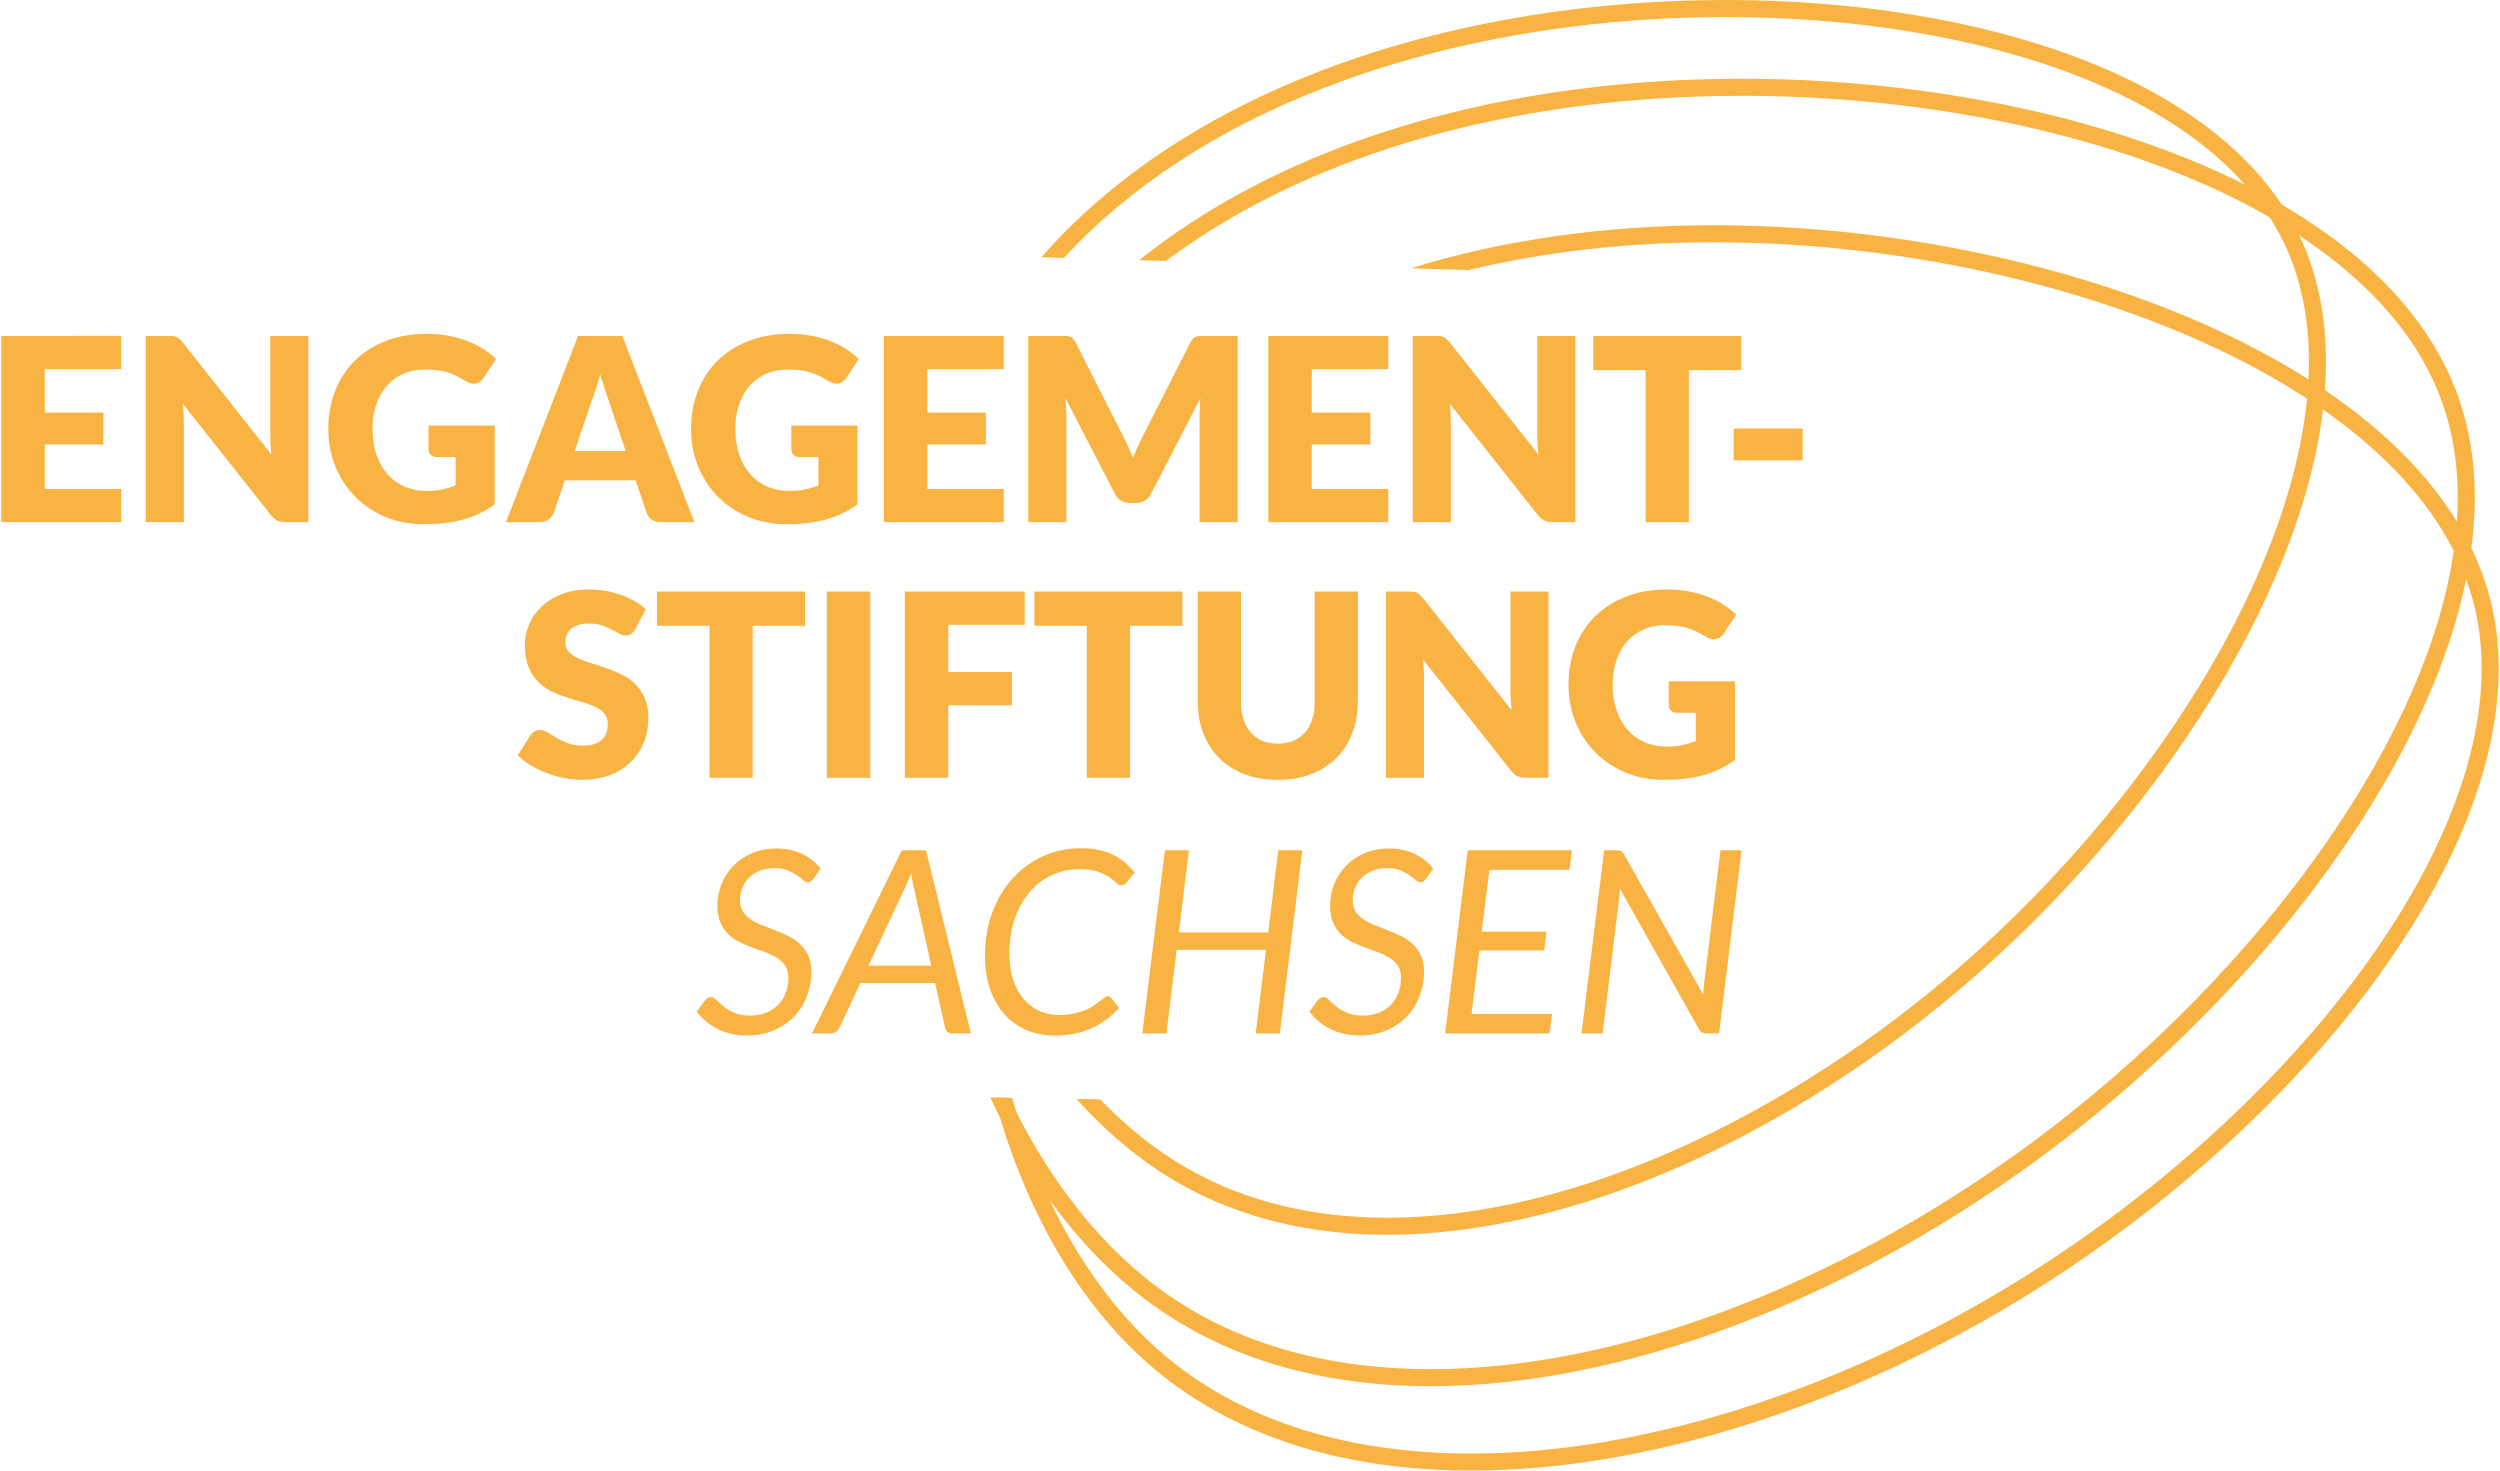 <?xml version="1.0" encoding="utf-8"?>
<svg xmlns="http://www.w3.org/2000/svg" xmlns:xlink="http://www.w3.org/1999/xlink" version="1.0" id="Ebene_1" x="0px" y="0px" viewBox="0 0 499.7 294.253" enable-background="new 0 0 499.7 294.253" xml:space="preserve" width="187" height="110">
<path fill="#F9B343" d="M323.164,170.135h-2.455l-4.527,36.652h4.22l3.324-27.112c0.018-0.118,0.034-0.268,0.052-0.446  c0.016-0.18,0.034-0.355,0.05-0.525c0.018-0.171,0.03-0.332,0.039-0.487c0.009-0.152,0.014-0.273,0.014-0.357l15.781,28.033  c0.189,0.341,0.409,0.575,0.666,0.703c0.255,0.127,0.577,0.191,0.971,0.191h2.405l4.502-36.652h-4.222l-3.274,26.703  c-0.034,0.325-0.068,0.662-0.102,1.012c-0.034,0.348-0.068,0.721-0.102,1.112l-15.806-28.008c-0.205-0.341-0.405-0.562-0.602-0.664  C323.9,170.187,323.589,170.135,323.164,170.135 M314.263,170.135h-20.846l-4.527,36.652h20.896l0.487-3.888h-16.088l1.56-12.737  h12.968l0.487-3.76h-12.993l1.535-12.355h16.035L314.263,170.135z M286.512,173.793c-0.973-1.244-2.208-2.226-3.708-2.942  c-1.501-0.716-3.19-1.073-5.065-1.073c-1.842,0-3.494,0.316-4.961,0.946c-1.466,0.632-2.712,1.476-3.735,2.533  c-1.023,1.057-1.807,2.276-2.353,3.656c-0.546,1.382-0.818,2.824-0.818,4.324c0,1.346,0.205,2.48,0.614,3.401  c0.409,0.921,0.946,1.696,1.612,2.328c0.664,0.63,1.419,1.15,2.264,1.56c0.844,0.409,1.712,0.775,2.608,1.1  c0.896,0.323,1.764,0.643,2.61,0.959c0.843,0.314,1.598,0.687,2.262,1.112c0.666,0.427,1.203,0.95,1.612,1.573  c0.409,0.623,0.614,1.403,0.614,2.34c0,1.125-0.18,2.153-0.537,3.083c-0.359,0.93-0.866,1.726-1.523,2.392  c-0.657,0.664-1.457,1.185-2.403,1.56s-2.008,0.564-3.185,0.564c-1.278,0-2.344-0.193-3.197-0.577  c-0.853-0.382-1.569-0.809-2.149-1.278c-0.58-0.468-1.057-0.896-1.432-1.28c-0.375-0.382-0.725-0.575-1.048-0.575  c-0.239,0-0.462,0.061-0.666,0.18c-0.205,0.12-0.375,0.273-0.512,0.459l-1.687,2.278c1.107,1.466,2.519,2.631,4.233,3.49  c1.712,0.862,3.66,1.291,5.843,1.291c1.978,0,3.76-0.341,5.345-1.023c1.587-0.68,2.937-1.601,4.056-2.762  c1.116-1.157,1.973-2.51,2.569-4.054c0.598-1.541,0.896-3.183,0.896-4.922c0-1.262-0.205-2.337-0.614-3.224  s-0.946-1.644-1.612-2.276c-0.664-0.63-1.428-1.16-2.289-1.587c-0.862-0.425-1.735-0.814-2.621-1.162  c-0.887-0.35-1.76-0.691-2.621-1.023c-0.862-0.334-1.623-0.716-2.289-1.153c-0.664-0.434-1.203-0.955-1.612-1.56  s-0.614-1.351-0.614-2.237c0-0.905,0.155-1.748,0.462-2.533c0.307-0.784,0.755-1.471,1.344-2.06c0.587-0.587,1.307-1.053,2.16-1.394  c0.853-0.341,1.826-0.512,2.917-0.512c1.073,0,1.969,0.15,2.685,0.448c0.716,0.298,1.326,0.623,1.828,0.973  c0.502,0.348,0.916,0.673,1.241,0.971c0.323,0.298,0.63,0.448,0.921,0.448c0.239,0,0.443-0.064,0.614-0.191  c0.171-0.13,0.35-0.311,0.537-0.55L286.512,173.793z M260.32,170.135h-4.809l-2.021,16.447h-17.879l2.021-16.447h-4.809  l-4.527,36.652h4.834l2.046-16.727h17.879l-2.071,16.727h4.834L260.32,170.135z M207.631,202.236  c-1.21-0.564-2.255-1.369-3.133-2.417c-0.878-1.048-1.564-2.324-2.06-3.824c-0.493-1.501-0.741-3.197-0.741-5.091  c0-2.608,0.361-4.961,1.087-7.059c0.725-2.096,1.719-3.883,2.981-5.359c1.262-1.473,2.753-2.608,4.477-3.401  c1.721-0.793,3.572-1.189,5.55-1.189c1.482,0,2.69,0.171,3.62,0.512c0.928,0.341,1.687,0.712,2.276,1.112  c0.589,0.402,1.053,0.773,1.394,1.114c0.341,0.341,0.666,0.512,0.973,0.512c0.255,0,0.468-0.057,0.639-0.166  c0.171-0.111,0.323-0.252,0.459-0.423l1.637-1.996c-0.614-0.732-1.273-1.396-1.98-1.994c-0.709-0.596-1.498-1.107-2.367-1.535  c-0.871-0.425-1.832-0.75-2.89-0.973c-1.057-0.221-2.235-0.332-3.531-0.332c-2.694,0-5.209,0.525-7.546,1.573  c-2.335,1.048-4.37,2.524-6.1,4.424c-1.73,1.903-3.09,4.174-4.079,6.816c-0.989,2.644-1.485,5.561-1.485,8.749  c0,2.337,0.321,4.477,0.959,6.421c0.641,1.944,1.562,3.62,2.762,5.025c1.203,1.407,2.674,2.503,4.413,3.288s3.699,1.175,5.882,1.175  c2.781,0,5.213-0.48,7.303-1.444c2.089-0.964,3.936-2.315,5.538-4.054l-1.662-2.074c-0.068-0.084-0.155-0.157-0.257-0.216  c-0.102-0.059-0.23-0.091-0.384-0.091c-0.186,0-0.4,0.095-0.639,0.282c-0.239,0.189-0.532,0.418-0.882,0.691  c-0.35,0.273-0.759,0.575-1.228,0.907c-0.468,0.334-1.037,0.637-1.701,0.909c-0.666,0.273-1.432,0.502-2.303,0.689  c-0.868,0.189-1.867,0.282-2.992,0.282C210.172,203.079,208.842,202.797,207.631,202.236 M180.621,178.065  c0.223-0.443,0.457-0.95,0.705-1.523c0.246-0.571,0.489-1.18,0.728-1.828c0.086,0.648,0.189,1.253,0.307,1.817  c0.12,0.562,0.23,1.066,0.332,1.507l3.376,15.169h-12.557L180.621,178.065z M185.02,170.135h-4.834l-17.982,36.652h3.735  c0.391,0,0.746-0.114,1.062-0.343c0.314-0.232,0.548-0.5,0.703-0.807l4.195-8.951h14.937l1.994,8.951  c0.086,0.341,0.248,0.618,0.487,0.832c0.239,0.214,0.571,0.318,0.998,0.318h3.683L185.02,170.135z M163.919,173.793  c-0.971-1.244-2.208-2.226-3.708-2.942c-1.501-0.716-3.19-1.073-5.065-1.073c-1.842,0-3.494,0.316-4.961,0.946  c-1.466,0.632-2.712,1.476-3.735,2.533c-1.023,1.057-1.807,2.276-2.353,3.656c-0.546,1.382-0.818,2.824-0.818,4.324  c0,1.346,0.205,2.48,0.614,3.401c0.409,0.921,0.946,1.696,1.612,2.328c0.666,0.63,1.419,1.15,2.264,1.56  c0.843,0.409,1.712,0.775,2.608,1.1c0.896,0.323,1.764,0.643,2.61,0.959c0.843,0.314,1.598,0.687,2.262,1.112  c0.666,0.427,1.203,0.95,1.612,1.573s0.614,1.403,0.614,2.34c0,1.125-0.18,2.153-0.537,3.083c-0.359,0.93-0.866,1.726-1.523,2.392  c-0.655,0.664-1.457,1.185-2.403,1.56s-2.008,0.564-3.185,0.564c-1.278,0-2.344-0.193-3.197-0.577  c-0.853-0.382-1.569-0.809-2.149-1.278c-0.58-0.468-1.057-0.896-1.432-1.28c-0.375-0.382-0.725-0.575-1.048-0.575  c-0.239,0-0.462,0.061-0.666,0.18c-0.205,0.12-0.375,0.273-0.512,0.459l-1.687,2.278c1.107,1.466,2.519,2.631,4.233,3.49  c1.712,0.862,3.66,1.291,5.843,1.291c1.978,0,3.76-0.341,5.347-1.023c1.585-0.68,2.935-1.601,4.054-2.762  c1.116-1.157,1.973-2.51,2.569-4.054c0.598-1.541,0.896-3.183,0.896-4.922c0-1.262-0.205-2.337-0.614-3.224  s-0.946-1.644-1.612-2.276c-0.664-0.63-1.428-1.16-2.289-1.587c-0.859-0.425-1.735-0.814-2.621-1.162  c-0.887-0.35-1.76-0.691-2.621-1.023c-0.862-0.334-1.623-0.716-2.289-1.153c-0.664-0.434-1.2-0.955-1.612-1.56  c-0.407-0.605-0.612-1.351-0.612-2.237c0-0.905,0.152-1.748,0.459-2.533s0.755-1.471,1.344-2.06c0.587-0.587,1.307-1.053,2.16-1.394  s1.826-0.512,2.917-0.512c1.073,0,1.969,0.15,2.685,0.448s1.325,0.623,1.828,0.973c0.505,0.348,0.916,0.673,1.241,0.971  c0.323,0.298,0.63,0.448,0.921,0.448c0.239,0,0.443-0.064,0.614-0.191c0.171-0.13,0.35-0.311,0.537-0.55L163.919,173.793z"/>
<path fill="#F9B343" d="M328.936,148.561c-1.321-0.555-2.462-1.36-3.426-2.417c-0.964-1.057-1.719-2.353-2.264-3.888  c-0.546-1.535-0.818-3.292-0.818-5.27c0-1.789,0.248-3.415,0.743-4.872c0.493-1.457,1.196-2.706,2.11-3.747  c0.912-1.039,2.014-1.846,3.313-2.417c1.294-0.571,2.753-0.857,4.372-0.857c0.871,0,1.655,0.043,2.353,0.127  c0.7,0.086,1.364,0.223,1.996,0.409c0.63,0.189,1.248,0.432,1.853,0.73c0.607,0.298,1.25,0.653,1.932,1.062  c0.546,0.341,1.073,0.512,1.585,0.512c0.393,0,0.755-0.102,1.087-0.307c0.334-0.205,0.618-0.487,0.857-0.846l2.508-3.811  c-0.75-0.716-1.603-1.38-2.558-1.994c-0.955-0.614-2.008-1.144-3.16-1.587c-1.15-0.443-2.408-0.793-3.772-1.048  c-1.364-0.255-2.821-0.384-4.374-0.384c-3.001,0-5.716,0.471-8.146,1.407c-2.43,0.939-4.502,2.251-6.216,3.938  c-1.712,1.689-3.031,3.697-3.951,6.025c-0.921,2.328-1.38,4.881-1.38,7.66c0,2.728,0.482,5.257,1.444,7.585  c0.964,2.328,2.294,4.34,3.99,6.036c1.698,1.696,3.706,3.026,6.025,3.99c2.319,0.964,4.843,1.444,7.571,1.444  c1.516,0,2.937-0.075,4.258-0.23c1.321-0.152,2.567-0.391,3.733-0.716c1.169-0.323,2.269-0.737,3.301-1.239  c1.03-0.505,2.023-1.105,2.978-1.803v-15.731H333.63v4.756c0,0.443,0.152,0.812,0.459,1.1c0.307,0.291,0.734,0.434,1.28,0.434h3.683  v5.652c-0.818,0.343-1.689,0.614-2.61,0.818c-0.921,0.205-1.978,0.309-3.172,0.309C331.702,149.393,330.259,149.116,328.936,148.561   M281.605,118.366h-4.552v37.266h7.621v-19.976c0-0.546-0.016-1.13-0.05-1.751c-0.034-0.623-0.077-1.257-0.127-1.908l17.57,22.202  c0.427,0.548,0.871,0.921,1.33,1.128c0.462,0.205,1.023,0.305,1.689,0.305h4.502v-37.266h-7.623v19.721  c0,0.598,0.018,1.232,0.052,1.905c0.034,0.673,0.084,1.369,0.152,2.085l-17.7-22.381c-0.239-0.289-0.45-0.518-0.639-0.691  c-0.189-0.168-0.384-0.302-0.589-0.396c-0.205-0.093-0.434-0.157-0.689-0.191C282.296,118.384,281.98,118.366,281.605,118.366   M252.308,148.229c-0.914-0.384-1.685-0.939-2.317-1.664c-0.63-0.723-1.112-1.603-1.444-2.633c-0.332-1.032-0.5-2.205-0.5-3.517  v-22.049h-8.644v22.074c0,2.285,0.366,4.383,1.1,6.291c0.732,1.912,1.789,3.556,3.172,4.938c1.38,1.38,3.06,2.455,5.038,3.222  c1.978,0.768,4.211,1.15,6.7,1.15c2.474,0,4.699-0.382,6.677-1.15c1.978-0.766,3.656-1.842,5.038-3.222  c1.38-1.382,2.442-3.026,3.185-4.938c0.741-1.908,1.112-4.006,1.112-6.291v-22.074h-8.646v22.074c0,1.314-0.166,2.485-0.498,3.517  c-0.332,1.032-0.814,1.905-1.446,2.621c-0.63,0.716-1.403,1.266-2.314,1.651c-0.912,0.382-1.948,0.575-3.108,0.575  C254.254,148.804,253.219,148.611,252.308,148.229 M206.714,118.366v6.855h10.488v30.411h8.644V125.22h10.488v-6.855H206.714z   M180.779,118.366v37.266h8.696v-14.501h12.739v-6.678h-12.739v-9.438h15.296v-6.65H180.779z M173.874,118.366h-8.696v37.266h8.696  V118.366z M131.211,118.366v6.855h10.486v30.411h8.646V125.22h10.486v-6.855H131.211z M128.96,121.921  c-0.664-0.614-1.419-1.164-2.264-1.651c-0.843-0.484-1.751-0.903-2.724-1.253c-0.971-0.35-1.998-0.614-3.081-0.793  c-1.084-0.177-2.196-0.268-3.34-0.268c-2.044,0-3.861,0.311-5.447,0.934c-1.585,0.623-2.924,1.453-4.015,2.494  c-1.091,1.039-1.919,2.224-2.48,3.554c-0.564,1.33-0.846,2.696-0.846,4.095c0,1.739,0.239,3.201,0.718,4.386  c0.475,1.185,1.103,2.174,1.878,2.967c0.778,0.793,1.66,1.432,2.649,1.919c0.989,0.484,2.003,0.894,3.044,1.228  c1.039,0.332,2.053,0.634,3.042,0.907c0.989,0.273,1.871,0.589,2.649,0.946c0.775,0.359,1.401,0.812,1.88,1.357  c0.475,0.546,0.716,1.253,0.716,2.121c0,1.501-0.437,2.596-1.305,3.288c-0.871,0.691-2.089,1.034-3.658,1.034  c-1.16,0-2.167-0.161-3.019-0.484c-0.853-0.325-1.605-0.682-2.262-1.075c-0.657-0.391-1.246-0.75-1.764-1.073  c-0.521-0.325-1.037-0.487-1.548-0.487c-0.393,0-0.759,0.093-1.1,0.282c-0.341,0.186-0.605,0.434-0.793,0.741l-2.558,4.042  c0.734,0.732,1.596,1.398,2.585,1.994c0.989,0.598,2.046,1.112,3.172,1.548c1.125,0.434,2.289,0.771,3.49,1.009  c1.203,0.239,2.383,0.357,3.542,0.357c2.114,0,4.004-0.318,5.666-0.957c1.664-0.641,3.062-1.519,4.195-2.635  c1.135-1.116,2.001-2.426,2.596-3.926c0.598-1.501,0.896-3.113,0.896-4.834c0-1.553-0.239-2.878-0.716-3.979  c-0.477-1.098-1.105-2.033-1.88-2.801c-0.775-0.766-1.662-1.396-2.66-1.892c-0.998-0.493-2.017-0.925-3.056-1.291  c-1.041-0.366-2.06-0.7-3.058-0.998c-0.996-0.298-1.882-0.628-2.66-0.984c-0.775-0.359-1.403-0.784-1.88-1.28  c-0.477-0.493-0.714-1.116-0.714-1.867c0-1.175,0.396-2.11,1.189-2.801c0.791-0.689,1.998-1.034,3.617-1.034  c0.939,0,1.773,0.123,2.508,0.371c0.732,0.248,1.385,0.525,1.958,0.83c0.571,0.307,1.082,0.584,1.535,0.832  c0.45,0.248,0.873,0.371,1.266,0.371c0.441,0,0.805-0.102,1.087-0.307c0.28-0.205,0.55-0.512,0.805-0.921L128.96,121.921z"/>
<path fill="#F9B343" d="M346.622,92.125h13.812v-6.396h-13.812V92.125z M318.539,67.211v6.855h10.486v30.411h8.646V74.066h10.486  v-6.855H318.539z M286.975,67.211h-4.552v37.266h7.623V84.501c0-0.546-0.018-1.13-0.052-1.753c-0.034-0.621-0.077-1.257-0.127-1.905  l17.57,22.202c0.427,0.546,0.871,0.921,1.332,1.125c0.459,0.205,1.021,0.307,1.687,0.307h4.502V67.211h-7.623v19.721  c0,0.596,0.018,1.232,0.052,1.905c0.034,0.673,0.084,1.369,0.155,2.085l-17.7-22.381c-0.241-0.289-0.452-0.521-0.641-0.691  c-0.186-0.171-0.382-0.302-0.589-0.396c-0.202-0.093-0.434-0.157-0.689-0.193C287.666,67.229,287.35,67.211,286.975,67.211   M253.522,67.211v37.266h23.991v-6.65h-15.294v-8.874h11.713v-6.396h-11.713v-8.696h15.294v-6.65H253.522z M224.543,87.439  l-9.592-18.923c-0.171-0.323-0.346-0.575-0.525-0.755c-0.177-0.18-0.38-0.311-0.6-0.396c-0.223-0.086-0.473-0.13-0.755-0.13h-0.984  h-6.6v37.241h7.623V83.044c0-0.496-0.018-1.037-0.052-1.626c-0.034-0.587-0.084-1.18-0.152-1.778l9.924,19.184  c0.307,0.598,0.721,1.048,1.241,1.355c0.518,0.307,1.112,0.462,1.776,0.462h1.178c0.664,0,1.257-0.155,1.778-0.462  c0.518-0.307,0.932-0.757,1.239-1.355l9.874-19.157c-0.102,1.21-0.155,2.335-0.155,3.376v21.433h7.623V67.236h-6.6h-0.984  c-0.28,0-0.532,0.043-0.755,0.13c-0.221,0.084-0.421,0.216-0.6,0.396s-0.355,0.432-0.525,0.755l-9.565,18.846  c-0.341,0.666-0.673,1.353-0.998,2.062c-0.323,0.707-0.63,1.437-0.921,2.187c-0.289-0.732-0.593-1.451-0.907-2.149  C225.212,88.762,224.884,88.087,224.543,87.439 M176.585,67.211v37.266h23.993v-6.65h-15.296v-8.874h11.716v-6.396h-11.716v-8.696  h15.296v-6.65H176.585z M153.374,97.406c-1.321-0.555-2.465-1.36-3.426-2.419c-0.964-1.055-1.719-2.353-2.264-3.888  c-0.546-1.532-0.818-3.29-0.818-5.268c0-1.792,0.248-3.415,0.741-4.872c0.496-1.457,1.198-2.708,2.11-3.747  c0.912-1.041,2.017-1.846,3.313-2.417c1.296-0.573,2.753-0.857,4.374-0.857c0.868,0,1.653,0.043,2.353,0.127  c0.698,0.086,1.364,0.223,1.994,0.409c0.632,0.189,1.25,0.43,1.855,0.73c0.605,0.298,1.248,0.65,1.93,1.059  c0.546,0.343,1.075,0.514,1.587,0.514c0.391,0,0.755-0.105,1.087-0.309c0.332-0.205,0.618-0.484,0.857-0.844l2.505-3.811  c-0.75-0.716-1.603-1.382-2.558-1.996c-0.955-0.612-2.008-1.141-3.158-1.585c-1.15-0.443-2.408-0.793-3.772-1.048  c-1.364-0.257-2.824-0.384-4.374-0.384c-3.001,0-5.716,0.468-8.146,1.407c-2.43,0.937-4.502,2.251-6.216,3.938  c-1.714,1.689-3.031,3.697-3.951,6.025c-0.921,2.326-1.382,4.881-1.382,7.66c0,2.728,0.482,5.257,1.446,7.585  c0.964,2.326,2.294,4.338,3.99,6.036c1.696,1.696,3.704,3.026,6.023,3.99c2.319,0.962,4.843,1.444,7.571,1.444  c1.519,0,2.937-0.077,4.261-0.23c1.321-0.155,2.565-0.391,3.733-0.716c1.169-0.323,2.267-0.737,3.299-1.241  c1.032-0.502,2.026-1.103,2.981-1.803V85.165h-13.25v4.759c0,0.443,0.155,0.809,0.462,1.1c0.307,0.289,0.732,0.434,1.278,0.434  h3.683v5.652c-0.818,0.341-1.687,0.614-2.608,0.818c-0.921,0.205-1.978,0.307-3.172,0.307  C156.141,98.236,154.695,97.959,153.374,97.406 M118.166,80.077c0.257-0.648,0.53-1.416,0.818-2.303  c0.291-0.887,0.573-1.848,0.846-2.89c0.289,1.023,0.582,1.973,0.882,2.851c0.298,0.88,0.557,1.642,0.78,2.289l3.426,10.206H114.74  L118.166,80.077z M124.254,67.211h-8.851l-14.426,37.266h6.752c0.716,0,1.323-0.191,1.817-0.575  c0.496-0.384,0.828-0.814,0.998-1.291l2.199-6.498h14.171l2.199,6.498c0.189,0.546,0.525,0.994,1.012,1.344  c0.487,0.348,1.103,0.523,1.853,0.523h6.702L124.254,67.211z M80.786,97.406c-1.323-0.555-2.465-1.36-3.429-2.419  c-0.964-1.055-1.717-2.353-2.262-3.888c-0.546-1.532-0.818-3.29-0.818-5.268c0-1.792,0.246-3.415,0.741-4.872  c0.493-1.457,1.198-2.708,2.11-3.747c0.912-1.041,2.017-1.846,3.313-2.417c1.296-0.573,2.753-0.857,4.374-0.857  c0.868,0,1.653,0.043,2.353,0.127c0.698,0.086,1.364,0.223,1.994,0.409c0.632,0.189,1.248,0.43,1.855,0.73  c0.605,0.298,1.248,0.65,1.93,1.059c0.546,0.343,1.075,0.514,1.587,0.514c0.391,0,0.753-0.105,1.087-0.309  c0.332-0.205,0.618-0.484,0.857-0.844l2.505-3.811c-0.75-0.716-1.603-1.382-2.558-1.996c-0.955-0.612-2.008-1.141-3.158-1.585  c-1.15-0.443-2.41-0.793-3.774-1.048c-1.364-0.257-2.821-0.384-4.372-0.384c-3.001,0-5.718,0.468-8.146,1.407  c-2.43,0.937-4.502,2.251-6.216,3.938c-1.714,1.689-3.031,3.697-3.951,6.025c-0.921,2.326-1.382,4.881-1.382,7.66  c0,2.728,0.482,5.257,1.446,7.585c0.962,2.326,2.292,4.338,3.99,6.036c1.696,1.696,3.704,3.026,6.023,3.99  c2.319,0.962,4.843,1.444,7.571,1.444c1.519,0,2.937-0.077,4.258-0.23c1.321-0.155,2.567-0.391,3.735-0.716  c1.166-0.323,2.267-0.737,3.299-1.241c1.032-0.502,2.026-1.103,2.981-1.803V85.165h-13.25v4.759c0,0.443,0.155,0.809,0.462,1.1  c0.307,0.289,0.732,0.434,1.278,0.434h3.683v5.652c-0.818,0.341-1.687,0.614-2.608,0.818c-0.921,0.205-1.978,0.307-3.172,0.307  C83.553,98.236,82.107,97.959,80.786,97.406 M33.455,67.211h-4.554v37.266h7.623V84.501c0-0.546-0.018-1.13-0.052-1.753  c-0.034-0.621-0.077-1.257-0.127-1.905l17.572,22.202c0.425,0.546,0.868,0.921,1.33,1.125c0.459,0.205,1.023,0.307,1.687,0.307  h4.502V67.211h-7.621v19.721c0,0.596,0.016,1.232,0.05,1.905c0.034,0.673,0.086,1.369,0.155,2.085l-17.7-22.381  c-0.239-0.289-0.452-0.521-0.641-0.691c-0.186-0.171-0.382-0.302-0.587-0.396c-0.205-0.093-0.437-0.157-0.691-0.193  C34.144,67.229,33.831,67.211,33.455,67.211 M0,67.211v37.266h23.993v-6.65H8.696v-8.874h11.716v-6.396H8.696v-8.696h15.296v-6.65H0  z"/>
<g>
	<path fill="#F9B343" d="M460.477,48.56c-7.392-16.7-23.703-28.797-44.341-36.753C395.476,3.851,370.383,0.003,345.032,0   c-10.338,0-20.718,0.642-30.857,1.913c-29.926,3.754-57.822,12.864-80.227,27.42c-9.757,6.337-18.471,13.72-25.843,22.14   l4.49,0.135c6.728-7.286,14.521-13.766,23.211-19.415c21.861-14.208,49.282-23.198,78.794-26.896   c9.994-1.253,20.236-1.886,30.433-1.886c25.004-0.003,49.74,3.816,69.877,11.579c20.158,7.763,35.611,19.438,42.448,34.949   c2.968,6.722,4.371,14.258,4.371,22.383c0.01,18.527-7.342,40.083-19.769,61.336c-12.419,21.256-29.882,42.212-49.932,59.655   c-35.011,30.484-77.985,50.368-114.722,50.344c-14.556-0.001-28.118-3.097-39.907-9.821c-6.344-3.615-12.205-8.33-17.538-13.882   c-1.591-0.018-3.166-0.037-4.714-0.057c6.11,6.813,12.981,12.575,20.562,16.902c12.382,7.063,26.563,10.27,41.597,10.269   c37.956-0.024,81.45-20.306,116.961-51.181c20.328-17.689,38.008-38.896,50.638-60.508c12.622-21.615,20.224-43.632,20.234-63.056   C465.139,63.807,463.667,55.784,460.477,48.56z"/>
	<path fill="#F9B343" d="M491.846,80.045c-3.64-10.674-10.595-20.03-19.883-28.036c-13.94-12.01-33.138-21.041-54.706-27.106   c-21.57-6.061-45.519-9.144-68.98-9.145c-3.304,0-6.599,0.061-9.875,0.184c-32.655,1.225-63.621,8.424-89.169,22.014   c-7.721,4.106-14.938,8.812-21.561,14.104l5.353,0.161c5.548-4.145,11.502-7.896,17.81-11.254   c24.975-13.291,55.457-20.412,87.695-21.617c3.234-0.121,6.486-0.182,9.748-0.182c30.882-0.003,62.667,5.431,88.36,15.945   c12.847,5.254,24.167,11.776,33.099,19.478c8.936,7.705,15.477,16.569,18.882,26.553c1.958,5.742,2.892,11.903,2.893,18.387   c0.014,20.497-9.407,44.22-25.051,67.241c-15.633,23.025-37.444,45.348-61.987,63.194c-37.252,27.103-80.863,44.01-118.439,43.996   c-19.765-0.002-37.827-4.651-52.544-14.842c-13.292-9.199-24.006-23.088-31.805-39.45c-1.291-0.025-2.56-0.051-3.797-0.078   c8.051,17.441,19.329,32.404,33.661,42.332c15.405,10.666,34.197,15.45,54.485,15.448c38.589-0.015,82.707-17.219,120.444-44.648   c24.856-18.08,46.915-40.645,62.802-64.037c15.876-23.396,25.626-47.617,25.64-69.157C494.921,92.722,493.938,86.18,491.846,80.045   z"/>
	<path fill="#F9B343" d="M498.122,120.357c-2.757-11.198-9.191-21.289-18.197-30.146c-13.518-13.287-32.834-23.867-54.699-31.462   c-21.867-7.59-46.292-12.182-70.052-13.367c-4.187-0.209-8.355-0.314-12.495-0.314c-21.346,0.001-41.943,2.809-60.675,8.627   l11.584,0.348c15.447-3.731,32.007-5.565,49.091-5.564c4.082,0,8.193,0.104,12.325,0.31c31.251,1.554,63.749,9.117,89.635,21.612   c12.944,6.244,24.23,13.719,32.894,22.242c8.668,8.527,14.704,18.078,17.277,28.53c0.997,4.052,1.479,8.265,1.479,12.608   c0.019,20.232-10.542,43.362-27.818,65.354c-17.261,21.996-41.174,42.852-67.559,58.719   c-34.368,20.68-72.991,32.999-106.795,32.991c-23.676-0.002-44.932-6.017-60.885-19.264   c-12.053-10.003-21.233-24.304-27.385-40.762c-1.351-3.611-2.529-7.341-3.586-11.135c-1.214-0.023-2.405-0.048-3.572-0.072   c1.147,4.23,2.461,8.378,3.965,12.401c6.315,16.885,15.773,31.705,28.401,42.192c16.732,13.887,38.831,20.051,63.064,20.05   c34.626-0.008,73.726-12.539,108.553-33.478c26.734-16.082,50.924-37.166,68.484-59.535c17.546-22.373,28.527-46.036,28.546-67.46   C499.7,129.185,499.19,124.696,498.122,120.357z"/>
</g>
</svg>

